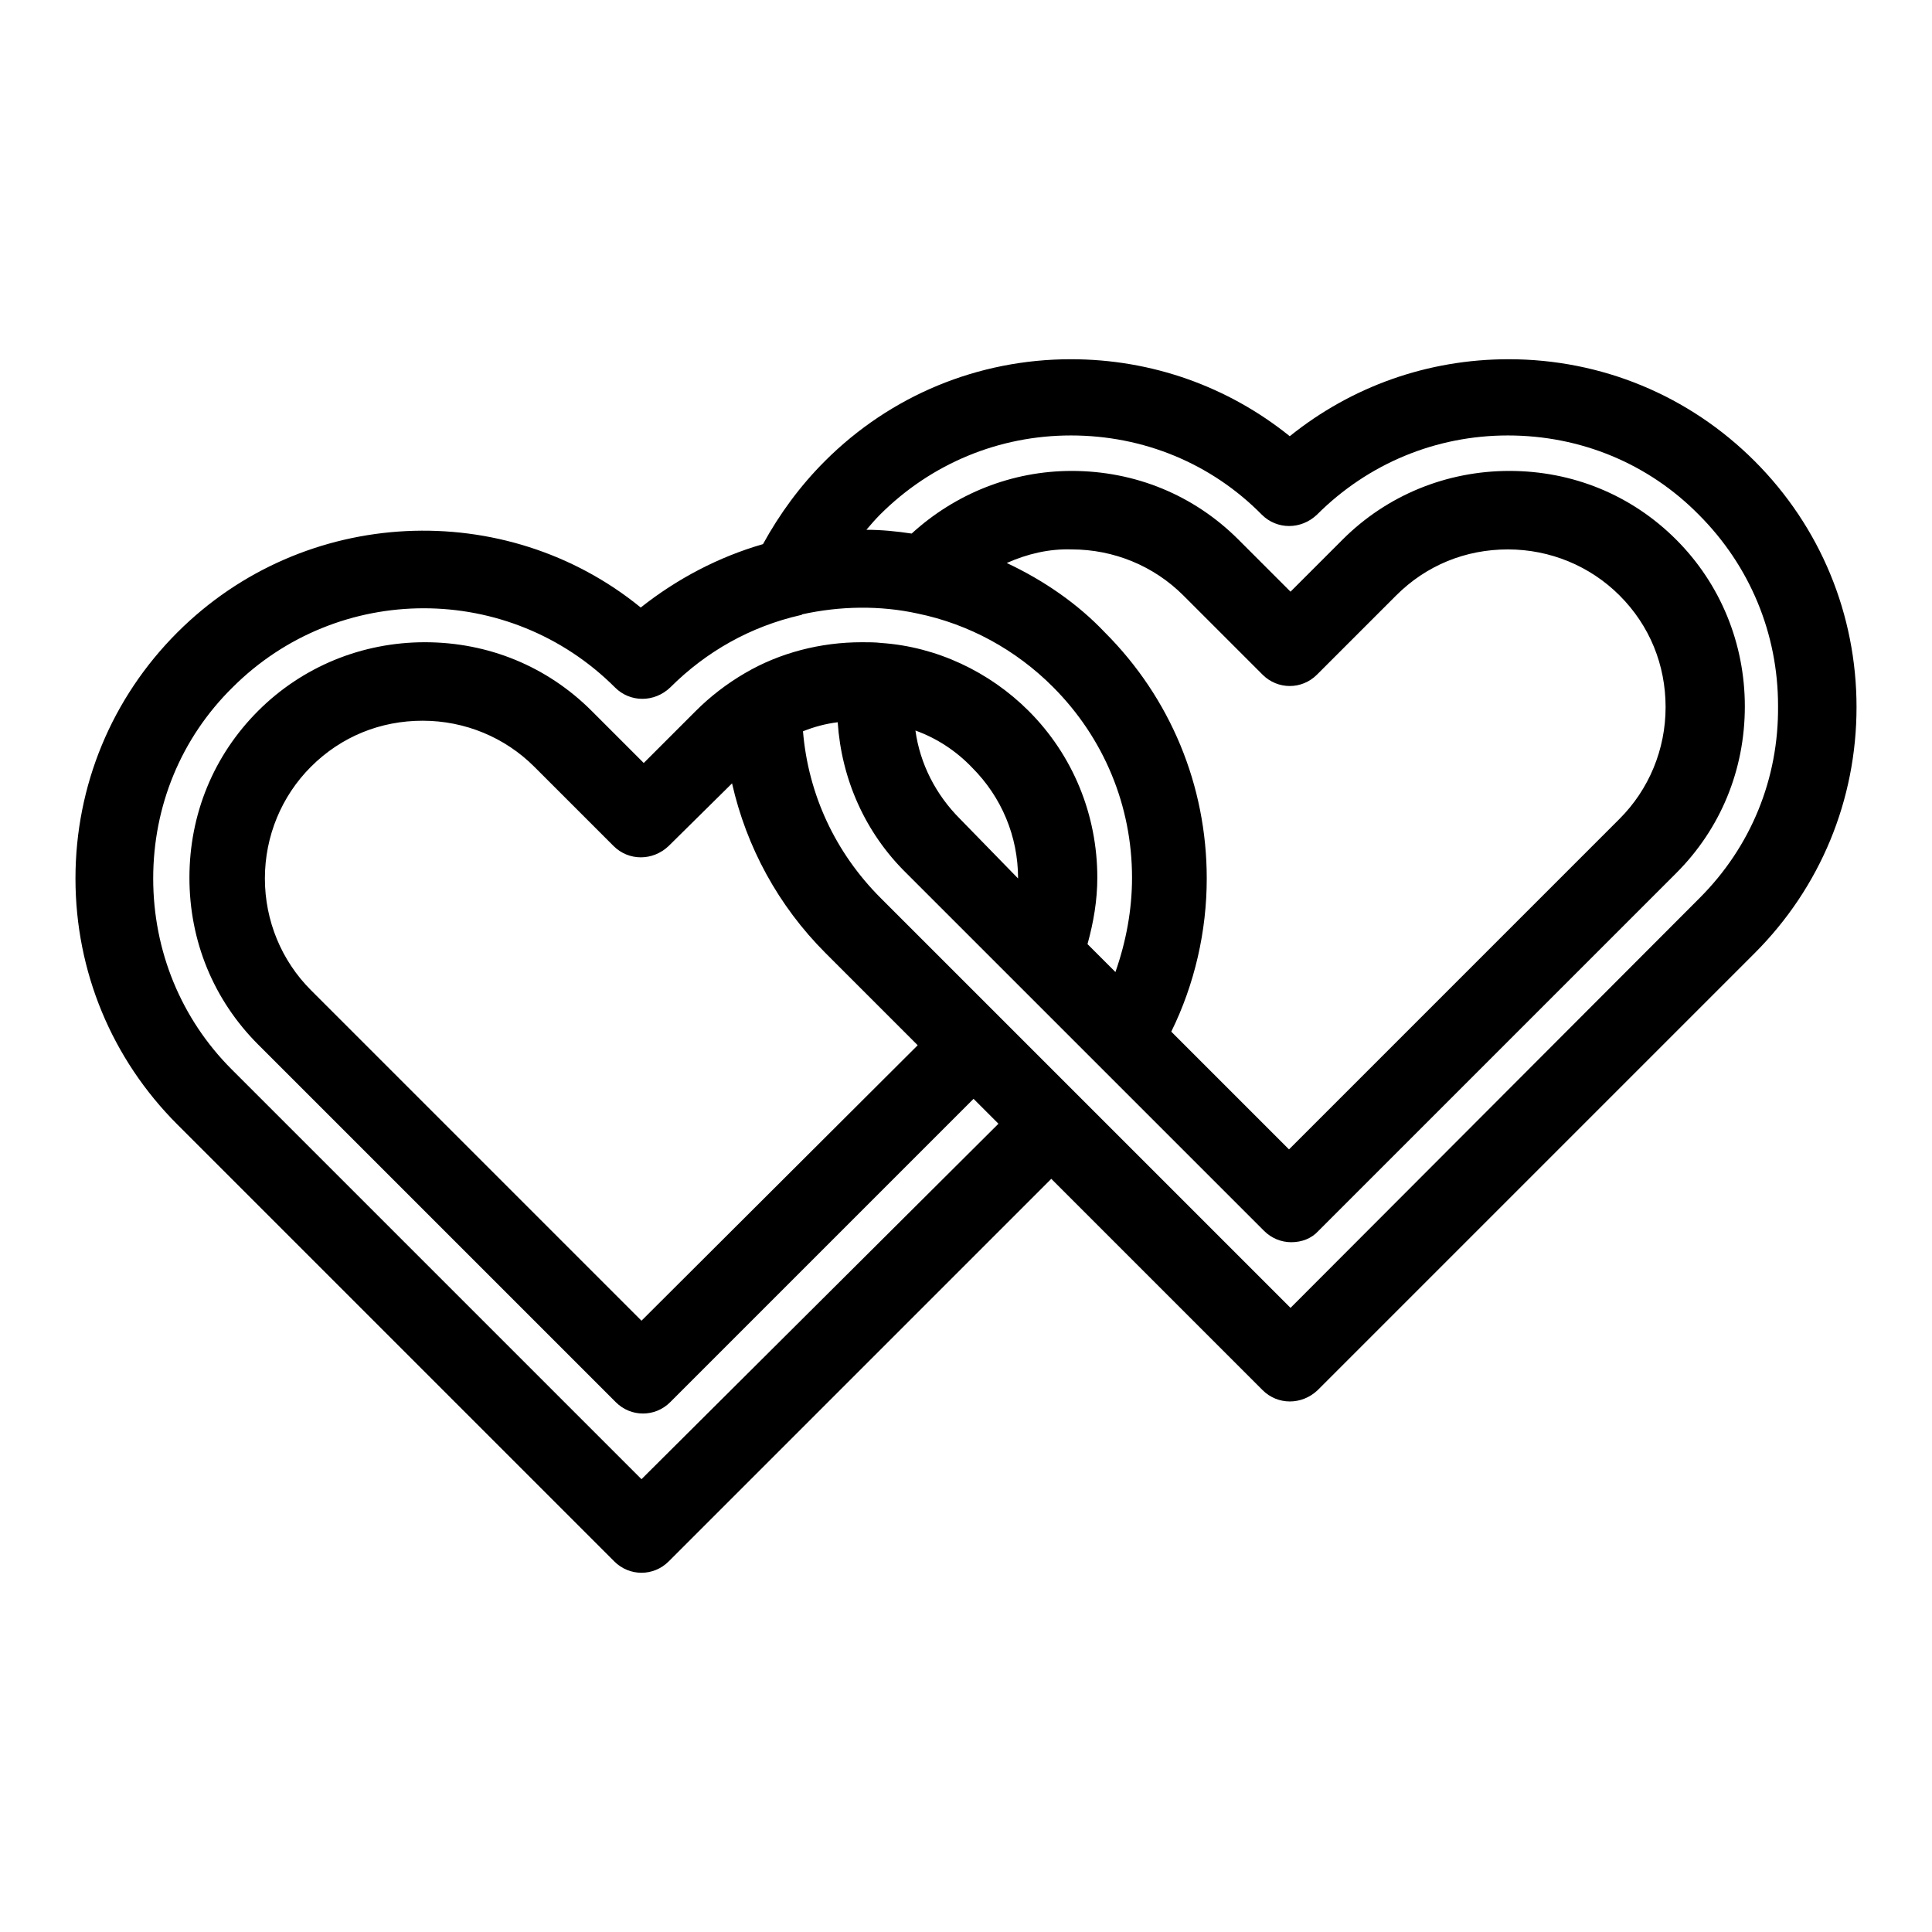 <?xml version="1.0" encoding="utf-8"?>
<!-- Svg Vector Icons : http://www.onlinewebfonts.com/icon -->
<!DOCTYPE svg PUBLIC "-//W3C//DTD SVG 1.1//EN" "http://www.w3.org/Graphics/SVG/1.1/DTD/svg11.dtd">
<svg version="1.1" xmlns="http://www.w3.org/2000/svg" xmlns:xlink="http://www.w3.org/1999/xlink" x="0px" y="0px" viewBox="0 0 256 256" enable-background="new 0 0 256 256" xml:space="preserve">
<g> <path fill="#000000" d="M232.5,61.1c-8.7-8.7-20.3-13.5-32.6-13.5c-10.7,0-20.8,3.6-29,10.2c-8.2-6.6-18.3-10.2-29-10.2 c-12.3,0-23.9,4.8-32.6,13.5c-3.3,3.3-6,7-8.2,11c-5.9,1.7-11.4,4.6-16.2,8.4C67,65.9,40.3,67,23.5,83.8 C14.8,92.5,10,104.1,10,116.4c0,12.3,4.8,23.9,13.5,32.6l57.9,57.9c1,1,2.3,1.5,3.6,1.5c1.3,0,2.6-0.5,3.6-1.5l50.7-50.7l28,28 c2,2,5.2,2,7.3,0l57.9-57.9c8.7-8.7,13.5-20.3,13.5-32.6C246,81.4,241.2,69.8,232.5,61.1z M85,196l-54.3-54.3 C24,135,20.3,126,20.3,116.4c0-9.6,3.7-18.6,10.5-25.3c14-14,36.7-14,50.7,0c2,2,5.2,2,7.3,0c4.8-4.8,10.7-8.1,17.3-9.6 c0.1,0,0.1,0,0.2-0.1c5-1.1,10.3-1.2,15.3-0.1c6.8,1.4,13,4.8,17.9,9.7c6.8,6.8,10.5,15.8,10.5,25.3c0,4.3-0.8,8.5-2.2,12.5 l-3.7-3.7c0.8-2.9,1.3-5.8,1.3-8.8c0-8.3-3.2-16.2-9.1-22.1c-5.2-5.2-12.2-8.5-19.5-9c-0.8-0.1-1.7-0.1-2.6-0.1 c-5.5,0-10.9,1.4-15.5,4.1c-2.4,1.4-4.6,3.1-6.5,5l-6.9,6.9l-6.9-6.9c-5.9-5.9-13.7-9.1-22.1-9.1c-8.3,0-16.2,3.2-22.1,9.1 c-5.9,5.9-9.1,13.7-9.1,22.1s3.2,16.2,9.1,22.1l47.4,47.4c2,2,5.2,2,7.2,0l40.2-40.2l3.3,3.3L85,196L85,196z M133.4,74.6 c2.7-1.2,5.6-1.9,8.6-1.8c5.6,0,10.9,2.2,14.8,6.1l10.5,10.5c2,2,5.2,2,7.2,0l10.5-10.5c4-4,9.2-6.1,14.8-6.1 c5.6,0,10.9,2.2,14.8,6.1c4,4,6.1,9.2,6.1,14.8c0,5.6-2.2,10.9-6.1,14.8l-43.8,43.8l-15.6-15.6c3.1-6.3,4.7-13.3,4.7-20.3 c0-12.3-4.8-23.9-13.5-32.6C142.8,80,138.3,76.9,133.4,74.6L133.4,74.6z M127.2,108.5c-3.2-3.2-5.3-7.3-5.9-11.7 c2.8,1,5.4,2.7,7.5,4.9c3.9,3.9,6.1,9.1,6.1,14.7L127.2,108.5z M97,103.8c1.9,8.4,6.1,16.2,12.4,22.5l12.2,12.2L85,175l-43.8-43.8 c-3.9-3.9-6.1-9.2-6.1-14.8c0-5.6,2.2-10.9,6.1-14.8c4-4,9.2-6.1,14.8-6.1c5.6,0,10.9,2.2,14.8,6.1l10.5,10.5c2,2,5.2,2,7.3,0 L97,103.8z M225.2,119L171,173.3L116.7,119c-6-6-9.6-13.7-10.3-22.1c1.5-0.6,3-1,4.6-1.2c0.5,7.5,3.6,14.6,9.1,20l47.4,47.4 c1,1,2.3,1.5,3.6,1.5c1.4,0,2.7-0.5,3.6-1.5l47.4-47.4c5.9-5.9,9.1-13.7,9.1-22.1c0-8.3-3.2-16.2-9.1-22.1 c-5.9-5.9-13.7-9.1-22.1-9.1c-8.3,0-16.2,3.2-22.1,9.1l-6.9,6.9l-6.9-6.9c-5.9-5.9-13.7-9.1-22.1-9.1c-7.9,0-15.4,3-21.2,8.3 c-2-0.3-4-0.5-6-0.5c0.6-0.7,1.2-1.4,1.8-2c6.8-6.8,15.8-10.5,25.3-10.5c9.6,0,18.6,3.7,25.3,10.5c2,2,5.2,2,7.3,0 c6.8-6.8,15.8-10.5,25.3-10.5c9.6,0,18.6,3.7,25.3,10.5c6.8,6.8,10.5,15.8,10.5,25.3C235.7,103.2,232,112.2,225.2,119z"/></g>
</svg>